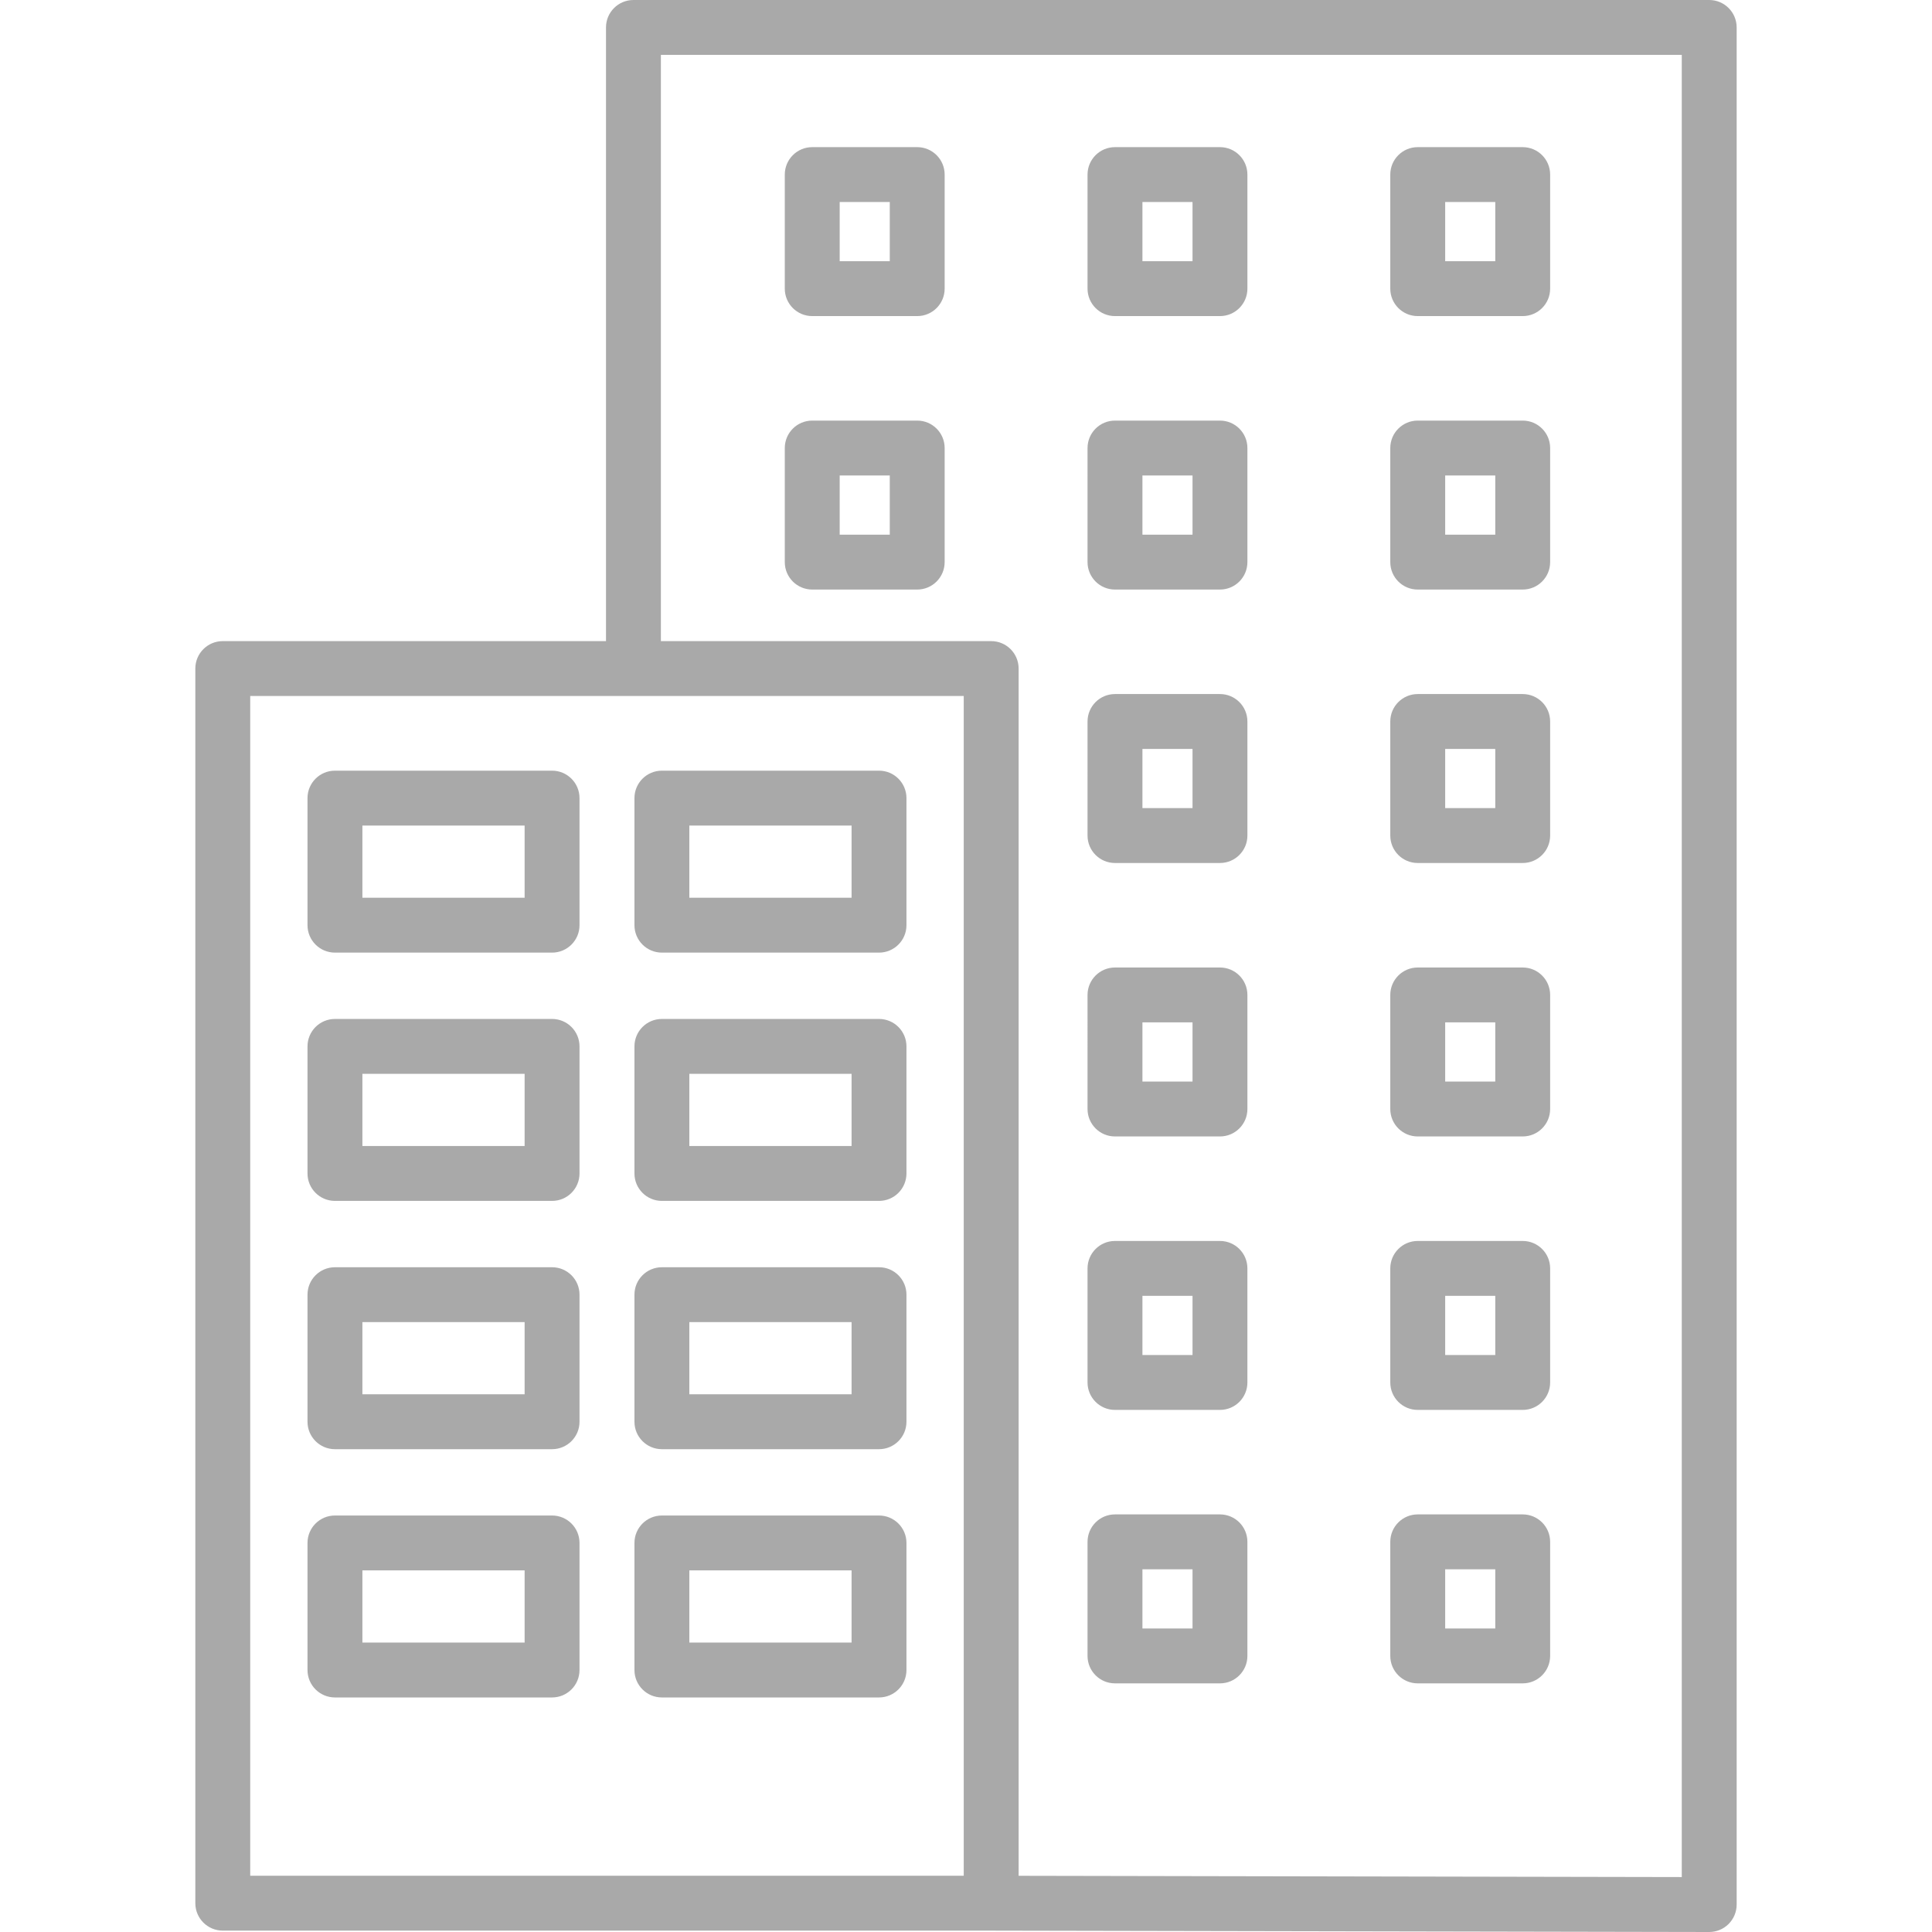 <?xml version="1.0" encoding="iso-8859-1"?>
<!-- Generator: Adobe Illustrator 17.1.0, SVG Export Plug-In . SVG Version: 6.00 Build 0)  -->
<!DOCTYPE svg PUBLIC "-//W3C//DTD SVG 1.1//EN" "http://www.w3.org/Graphics/SVG/1.1/DTD/svg11.dtd">
<svg version="1.1" id="Capa_1" xmlns="http://www.w3.org/2000/svg" xmlns:xlink="http://www.w3.org/1999/xlink" x="0px" y="0px"
	 viewBox="0 0 176 176" style="enable-background:new 0 0 176 176;" xml:space="preserve">
<path style="fill:#a9a9a9;" d="M155.706,176c-0.001,0-0.003,0-0.005,0l-65.411-0.125H20.294c-1.381,0-2.5-1.119-2.5-2.5V60.904
	c0-1.381,1.119-2.5,2.5-2.5h34.911V2.5c0-1.381,1.119-2.5,2.5-2.5h98c1.381,0,2.5,1.119,2.5,2.5v171c0,0.664-0.264,1.3-0.734,1.77
	C157.003,175.737,156.368,176,155.706,176z M92.794,170.88l60.411,0.115V5h-93v53.404h30.089c1.381,0,2.5,1.119,2.5,2.5V170.88z
	 M22.794,170.875h65V63.404h-65V170.875z M80.076,154.634H60.297c-1.381,0-2.5-1.119-2.5-2.5v-11.575c0-1.381,1.119-2.5,2.5-2.5
	h19.779c1.381,0,2.5,1.119,2.5,2.5v11.575C82.576,153.515,81.457,154.634,80.076,154.634z M62.797,149.634h14.779v-6.575H62.797
	V149.634z M50.292,154.634H30.513c-1.381,0-2.5-1.119-2.5-2.5v-11.575c0-1.381,1.119-2.5,2.5-2.5h19.779c1.381,0,2.5,1.119,2.5,2.5
	v11.575C52.792,153.515,51.673,154.634,50.292,154.634z M33.013,149.634h14.779v-6.575H33.013V149.634z M138.714,153.35h-9.563
	c-1.381,0-2.5-1.119-2.5-2.5v-10.392c0-1.381,1.119-2.5,2.5-2.5h9.563c1.381,0,2.5,1.119,2.5,2.5v10.392
	C141.214,152.231,140.095,153.35,138.714,153.35z M131.652,148.35h4.563v-5.392h-4.563V148.35z M111.135,153.35h-9.563
	c-1.381,0-2.5-1.119-2.5-2.5v-10.392c0-1.381,1.119-2.5,2.5-2.5h9.563c1.381,0,2.5,1.119,2.5,2.5v10.392
	C113.635,152.231,112.516,153.35,111.135,153.35z M104.072,148.35h4.563v-5.392h-4.563V148.35z M80.076,132.017H60.297
	c-1.381,0-2.5-1.119-2.5-2.5v-11.575c0-1.381,1.119-2.5,2.5-2.5h19.779c1.381,0,2.5,1.119,2.5,2.5v11.575
	C82.576,130.897,81.457,132.017,80.076,132.017z M62.797,127.017h14.779v-6.575H62.797V127.017z M50.292,132.017H30.513
	c-1.381,0-2.5-1.119-2.5-2.5v-11.575c0-1.381,1.119-2.5,2.5-2.5h19.779c1.381,0,2.5,1.119,2.5,2.5v11.575
	C52.792,130.897,51.673,132.017,50.292,132.017z M33.013,127.017h14.779v-6.575H33.013V127.017z M138.714,128.439h-9.563
	c-1.381,0-2.5-1.119-2.5-2.5v-10.391c0-1.381,1.119-2.5,2.5-2.5h9.563c1.381,0,2.5,1.119,2.5,2.5v10.391
	C141.214,127.32,140.095,128.439,138.714,128.439z M131.652,123.439h4.563v-5.391h-4.563V123.439z M111.135,128.439h-9.563
	c-1.381,0-2.5-1.119-2.5-2.5v-10.391c0-1.381,1.119-2.5,2.5-2.5h9.563c1.381,0,2.5,1.119,2.5,2.5v10.391
	C113.635,127.32,112.516,128.439,111.135,128.439z M104.072,123.439h4.563v-5.391h-4.563V123.439z M80.076,109.399H60.297
	c-1.381,0-2.5-1.119-2.5-2.5V95.324c0-1.381,1.119-2.5,2.5-2.5h19.779c1.381,0,2.5,1.119,2.5,2.5v11.575
	C82.576,108.28,81.457,109.399,80.076,109.399z M62.797,104.399h14.779v-6.575H62.797V104.399z M50.292,109.399H30.513
	c-1.381,0-2.5-1.119-2.5-2.5V95.324c0-1.381,1.119-2.5,2.5-2.5h19.779c1.381,0,2.5,1.119,2.5,2.5v11.575
	C52.792,108.28,51.673,109.399,50.292,109.399z M33.013,104.399h14.779v-6.575H33.013V104.399z M138.714,103.528h-9.563
	c-1.381,0-2.5-1.119-2.5-2.5V90.637c0-1.381,1.119-2.5,2.5-2.5h9.563c1.381,0,2.5,1.119,2.5,2.5v10.392
	C141.214,102.409,140.095,103.528,138.714,103.528z M131.652,98.528h4.563v-5.392h-4.563V98.528z M111.135,103.528h-9.563
	c-1.381,0-2.5-1.119-2.5-2.5V90.637c0-1.381,1.119-2.5,2.5-2.5h9.563c1.381,0,2.5,1.119,2.5,2.5v10.392
	C113.635,102.409,112.516,103.528,111.135,103.528z M104.072,98.528h4.563v-5.392h-4.563V98.528z M80.076,86.781H60.297
	c-1.381,0-2.5-1.119-2.5-2.5V72.706c0-1.381,1.119-2.5,2.5-2.5h19.779c1.381,0,2.5,1.119,2.5,2.5v11.576
	C82.576,85.662,81.457,86.781,80.076,86.781z M62.797,81.781h14.779v-6.576H62.797V81.781z M50.292,86.781H30.513
	c-1.381,0-2.5-1.119-2.5-2.5V72.706c0-1.381,1.119-2.5,2.5-2.5h19.779c1.381,0,2.5,1.119,2.5,2.5v11.576
	C52.792,85.662,51.673,86.781,50.292,86.781z M33.013,81.781h14.779v-6.576H33.013V81.781z M138.714,78.617h-9.563
	c-1.381,0-2.5-1.119-2.5-2.5V65.726c0-1.381,1.119-2.5,2.5-2.5h9.563c1.381,0,2.5,1.119,2.5,2.5v10.391
	C141.214,77.498,140.095,78.617,138.714,78.617z M131.652,73.617h4.563v-5.391h-4.563V73.617z M111.135,78.617h-9.563
	c-1.381,0-2.5-1.119-2.5-2.5V65.726c0-1.381,1.119-2.5,2.5-2.5h9.563c1.381,0,2.5,1.119,2.5,2.5v10.391
	C113.635,77.498,112.516,78.617,111.135,78.617z M104.072,73.617h4.563v-5.391h-4.563V73.617z M138.714,53.707h-9.563
	c-1.381,0-2.5-1.119-2.5-2.5V40.815c0-1.381,1.119-2.5,2.5-2.5h9.563c1.381,0,2.5,1.119,2.5,2.5v10.392
	C141.214,52.587,140.095,53.707,138.714,53.707z M131.652,48.707h4.563v-5.392h-4.563V48.707z M111.135,53.707h-9.563
	c-1.381,0-2.5-1.119-2.5-2.5V40.815c0-1.381,1.119-2.5,2.5-2.5h9.563c1.381,0,2.5,1.119,2.5,2.5v10.392
	C113.635,52.587,112.516,53.707,111.135,53.707z M104.072,48.707h4.563v-5.392h-4.563V48.707z M83.555,53.707h-9.563
	c-1.381,0-2.5-1.119-2.5-2.5V40.815c0-1.381,1.119-2.5,2.5-2.5h9.563c1.381,0,2.5,1.119,2.5,2.5v10.392
	C86.055,52.587,84.936,53.707,83.555,53.707z M76.493,48.707h4.563v-5.392h-4.563V48.707z M138.714,28.795h-9.563
	c-1.381,0-2.5-1.119-2.5-2.5V15.904c0-1.381,1.119-2.5,2.5-2.5h9.563c1.381,0,2.5,1.119,2.5,2.5v10.392
	C141.214,27.676,140.095,28.795,138.714,28.795z M131.652,23.795h4.563v-5.392h-4.563V23.795z M111.135,28.795h-9.563
	c-1.381,0-2.5-1.119-2.5-2.5V15.904c0-1.381,1.119-2.5,2.5-2.5h9.563c1.381,0,2.5,1.119,2.5,2.5v10.392
	C113.635,27.676,112.516,28.795,111.135,28.795z M104.072,23.795h4.563v-5.392h-4.563V23.795z M83.555,28.795h-9.563
	c-1.381,0-2.5-1.119-2.5-2.5V15.904c0-1.381,1.119-2.5,2.5-2.5h9.563c1.381,0,2.5,1.119,2.5,2.5v10.392
	C86.055,27.676,84.936,28.795,83.555,28.795z M76.493,23.795h4.563v-5.392h-4.563V23.795z"/>
<g>
</g>
<g>
</g>
<g>
</g>
<g>
</g>
<g>
</g>
<g>
</g>
<g>
</g>
<g>
</g>
<g>
</g>
<g>
</g>
<g>
</g>
<g>
</g>
<g>
</g>
<g>
</g>
<g>
</g>
</svg>
